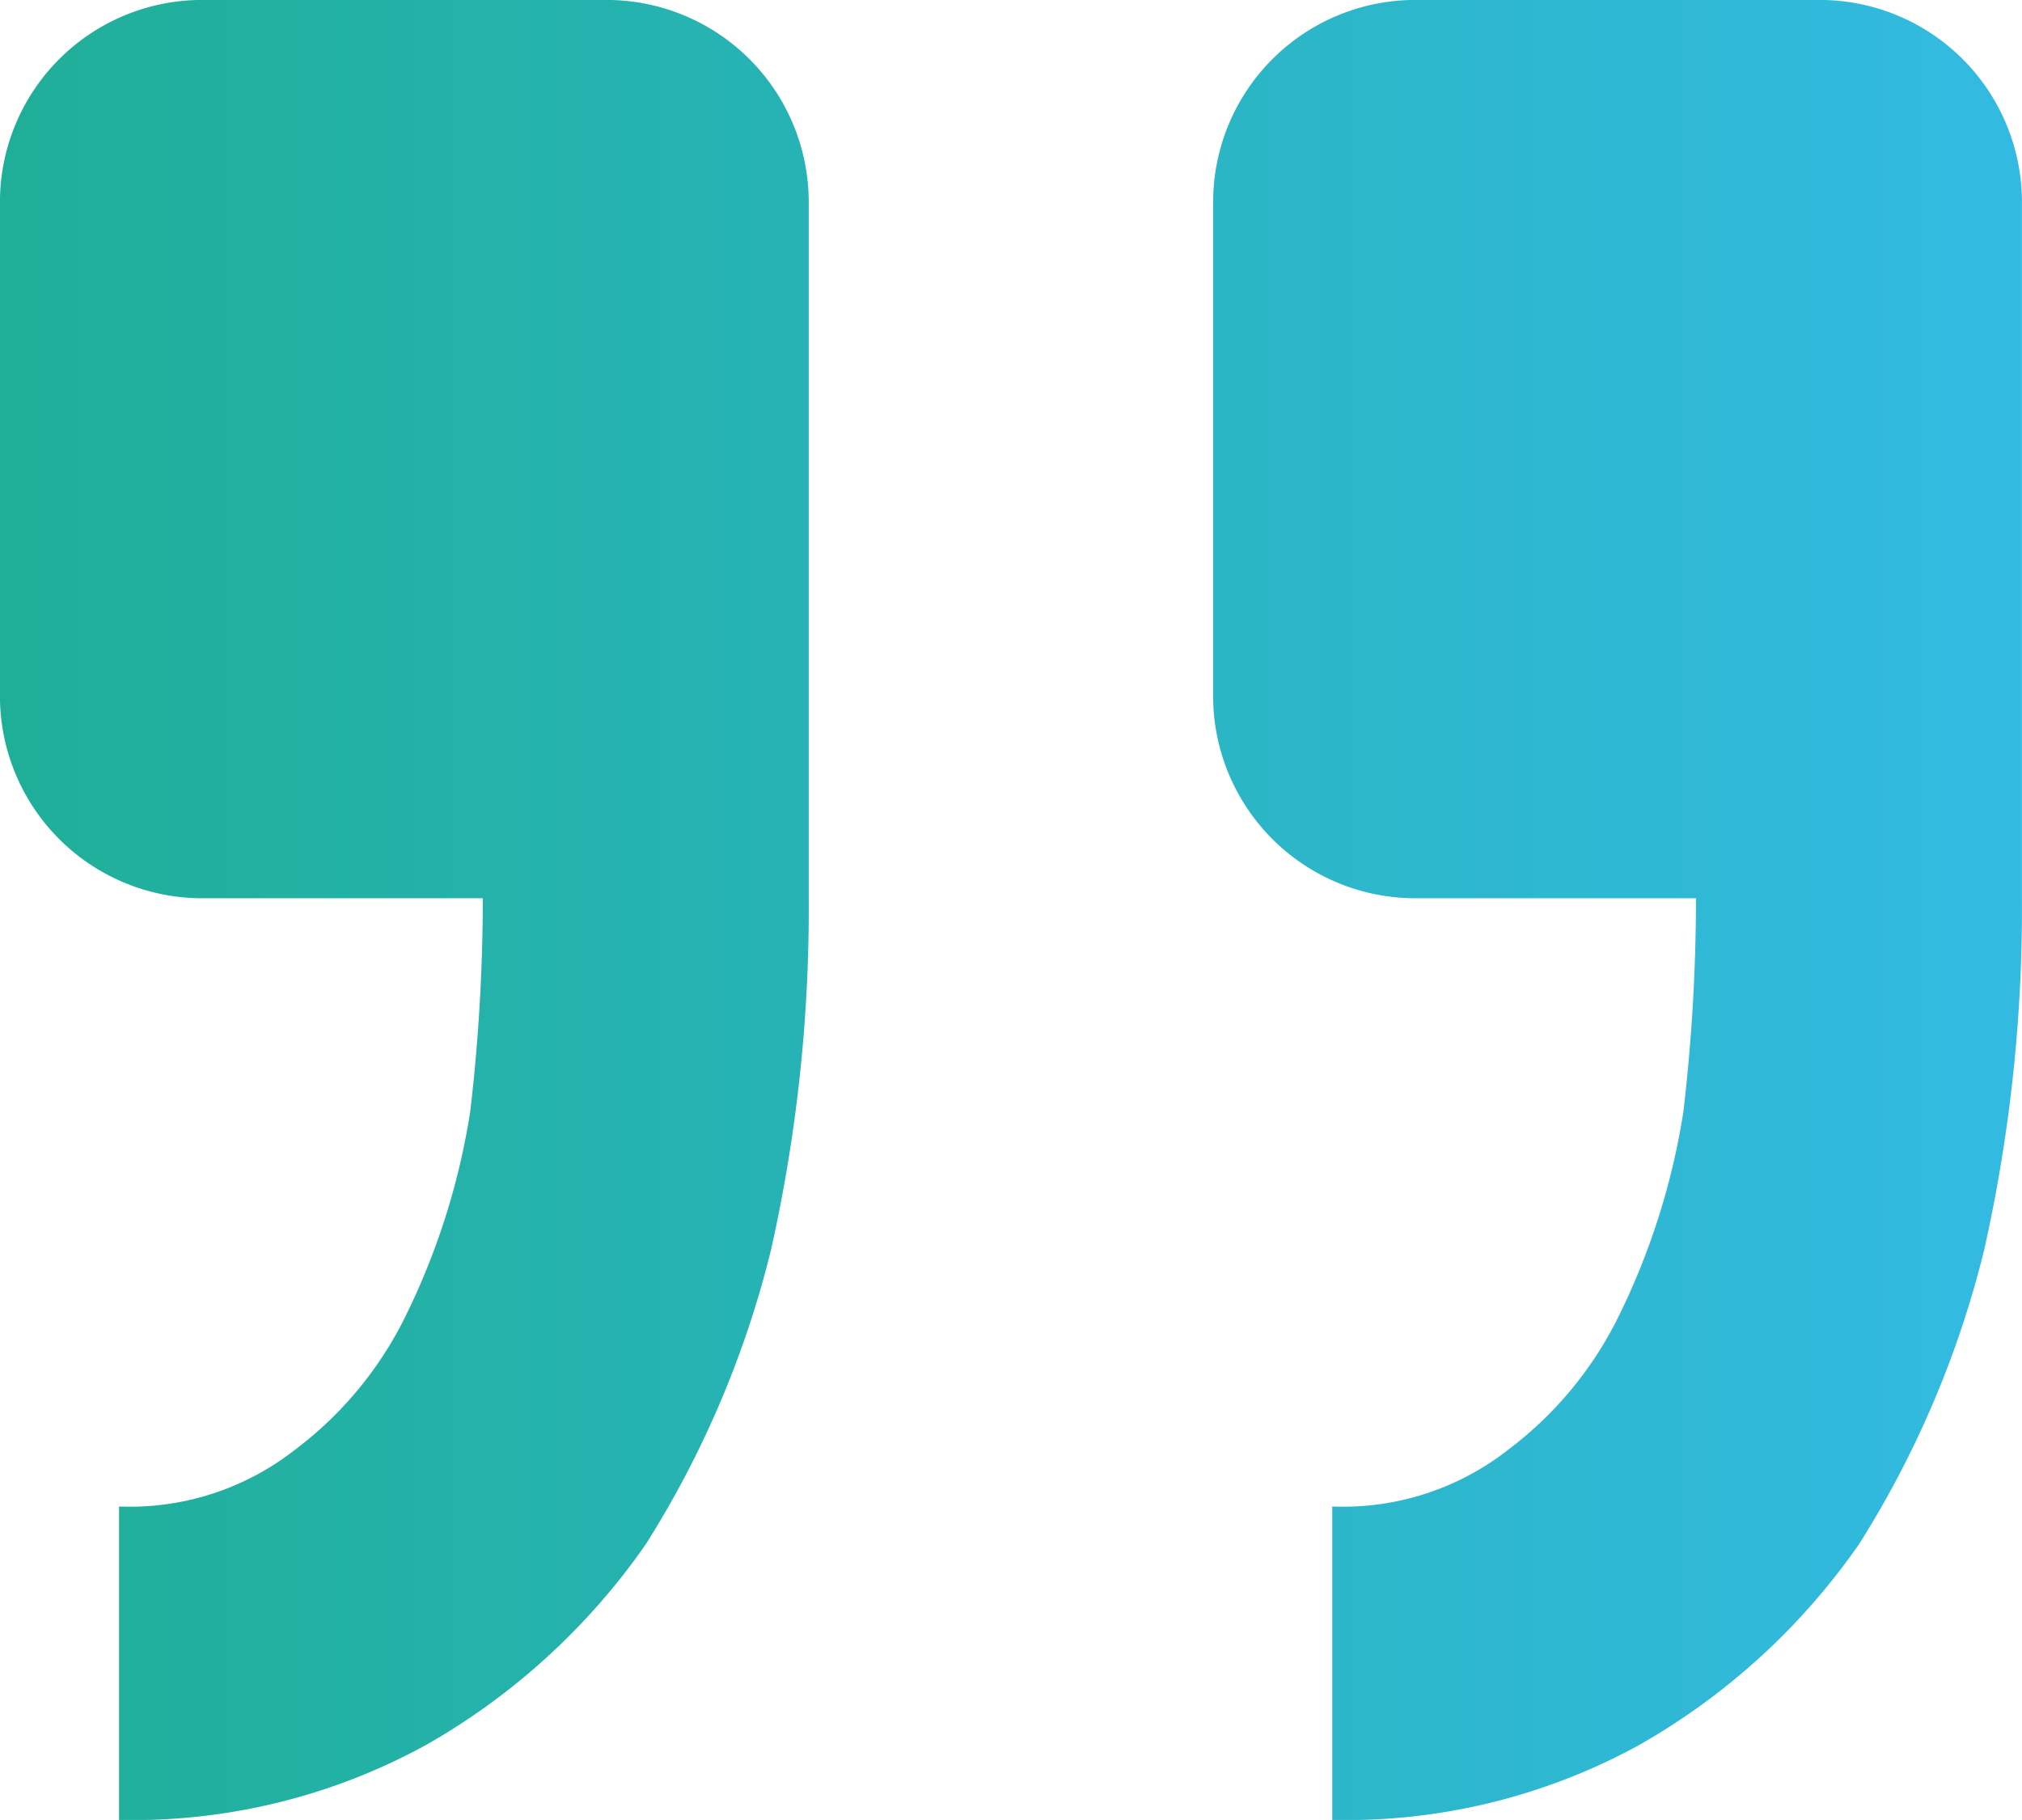 <svg xmlns="http://www.w3.org/2000/svg" xmlns:xlink="http://www.w3.org/1999/xlink" width="73" height="65.698" viewBox="0 0 73 65.698"><defs><linearGradient id="a" x1="-0.154" y1="0.5" x2="1" y2="0.5" gradientUnits="objectBoundingBox"><stop offset="0" stop-color="#36bcee"/><stop offset="1" stop-color="#1faf98"/><stop offset="1"/></linearGradient></defs><g transform="translate(-9 -9)"><g transform="translate(81.999 74.698) rotate(180)"><path d="M74.7,74.7A7.3,7.3,0,0,0,82,67.4V49.572a7.3,7.3,0,0,0-7.3-7.3H64.567a66.327,66.327,0,0,1,.453-7.694,25.613,25.613,0,0,1,2.263-7.241,13.454,13.454,0,0,1,4.081-4.986A9.665,9.665,0,0,1,77.7,20.315V9a22,22,0,0,0-11.1,2.716,24.25,24.25,0,0,0-7.92,7.241A35.915,35.915,0,0,0,54.157,29.6,56.3,56.3,0,0,0,52.8,42.273V67.4a7.3,7.3,0,0,0,7.3,7.3Zm-43.8,0a7.3,7.3,0,0,0,7.3-7.3V49.572a7.3,7.3,0,0,0-7.3-7.3H20.768a66.329,66.329,0,0,1,.453-7.694,25.613,25.613,0,0,1,2.263-7.241,13.454,13.454,0,0,1,4.081-4.986A9.665,9.665,0,0,1,33.9,20.315V9a22,22,0,0,0-11.1,2.716,24.25,24.25,0,0,0-7.92,7.241A35.915,35.915,0,0,0,10.359,29.6,56.3,56.3,0,0,0,9,42.273V67.4a7.3,7.3,0,0,0,7.3,7.3Z" transform="translate(-8.999 -9)" fill="url(#a)"/></g></g></svg>